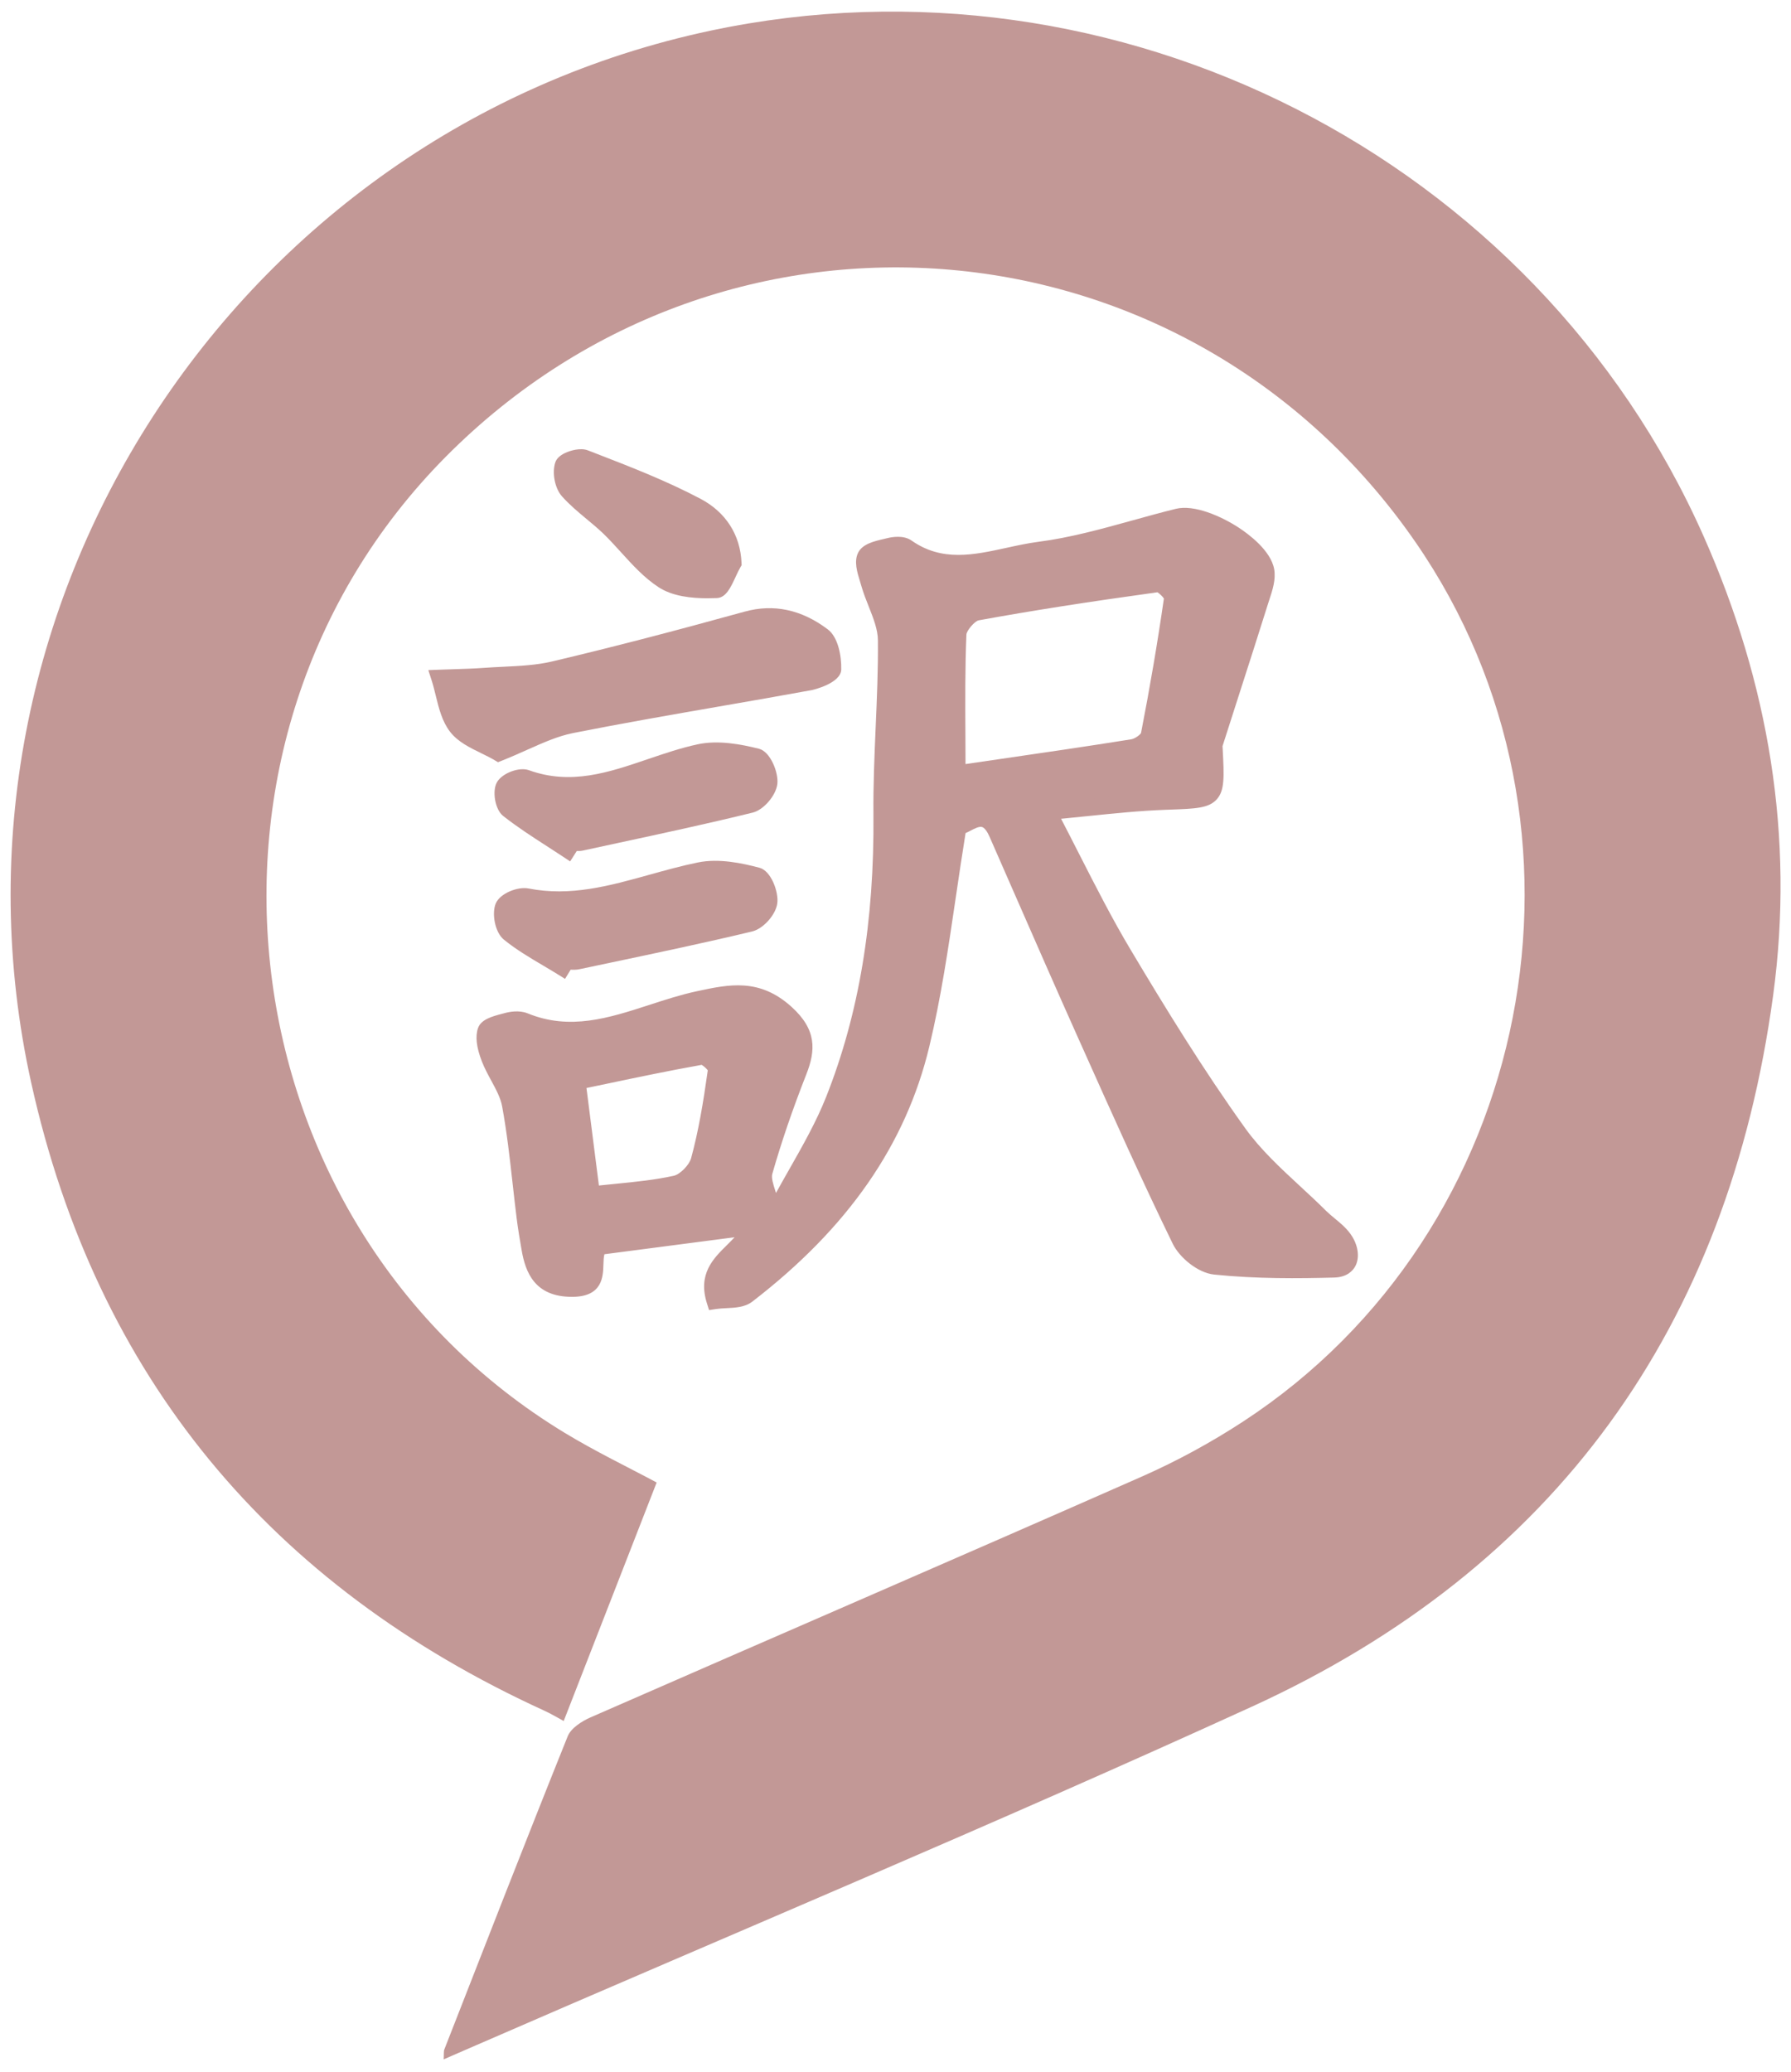 <?xml version="1.0" encoding="UTF-8" standalone="no"?>
<!-- Created with Inkscape (http://www.inkscape.org/) -->

<svg width="166mm" height="192mm" viewBox="-1 -1 168 194" version="1.1" id="svg1" xmlns="http://www.w3.org/2000/svg"
   xmlns:svg="http://www.w3.org/2000/svg">
   <defs id="defs1">
      <clipPath clipPathUnits="userSpaceOnUse" id="clipPath2">
         <path d="M 0,436.2 H 726.055 V 0 H 0 Z" transform="translate(-132.799,-127.757)" id="path2" />
      </clipPath>
      <clipPath clipPathUnits="userSpaceOnUse" id="clipPath4">
         <path d="M 0,436.2 H 726.055 V 0 H 0 Z" transform="translate(-145.887,-204.098)" id="path4" />
      </clipPath>
      <clipPath clipPathUnits="userSpaceOnUse" id="clipPath6">
         <path d="M 0,436.2 H 726.055 V 0 H 0 Z" transform="translate(-195.803,-257.273)" id="path6" />
      </clipPath>
      <clipPath clipPathUnits="userSpaceOnUse" id="clipPath8">
         <path d="M 0,436.2 H 726.055 V 0 H 0 Z" transform="translate(-137.661,-243.069)" id="path8" />
      </clipPath>
      <clipPath clipPathUnits="userSpaceOnUse" id="clipPath10">
         <path d="M 0,436.2 H 726.055 V 0 H 0 Z" transform="translate(-133.397,-248.985)" id="path10" />
      </clipPath>
      <clipPath clipPathUnits="userSpaceOnUse" id="clipPath12">
         <path d="M 0,436.2 H 726.055 V 0 H 0 Z" transform="translate(-143.284,-224.142)" id="path12" />
      </clipPath>
      <clipPath clipPathUnits="userSpaceOnUse" id="clipPath14">
         <path d="M 0,436.2 H 726.055 V 0 H 0 Z" transform="translate(-160.262,-231.547)" id="path14" />
      </clipPath>
      <clipPath clipPathUnits="userSpaceOnUse" id="clipPath16">
         <path d="M 0,436.2 H 726.055 V 0 H 0 Z" transform="translate(-143.755,-234.521)" id="path16" />
      </clipPath>
      <clipPath clipPathUnits="userSpaceOnUse" id="clipPath18">
         <path d="M 0,436.2 H 726.055 V 0 H 0 Z" transform="translate(-139.761,-240.177)" id="path18" />
      </clipPath>
      <clipPath clipPathUnits="userSpaceOnUse" id="clipPath20">
         <path d="M 0,436.2 H 726.055 V 0 H 0 Z" transform="translate(-158.379,-259.834)" id="path20" />
      </clipPath>
      <clipPath clipPathUnits="userSpaceOnUse" id="clipPath22">
         <path d="M 0,436.2 H 726.055 V 0 H 0 Z" transform="translate(-144.023,-268.156)" id="path22" />
      </clipPath>
   </defs>
   <g id="layer1">
      <path id="path1"
         d="m 0,0 c 1.072,0.467 1.966,0.854 2.859,1.243 22.847,9.927 45.843,19.527 68.501,29.866 26.876,12.263 42.091,33.551 46.066,62.765 1.909,14.036 -0.411,27.599 -6.125,40.484 -14.846,33.475 -51.876,52.246 -87.717,44.648 -42.011,-8.907 -69.328,-50.894 -60.01,-92.857 5.756,-25.922 21.135,-44.35 45.32,-55.385 0.633,-0.289 1.233,-0.656 1.708,-0.91 2.799,7.175 5.485,14.059 8.21,21.046 -2.456,1.318 -5.368,2.713 -8.116,4.378 -30.226,18.316 -35.42,61.058 -10.498,86.141 24.859,25.018 65.565,21.442 85.623,-7.521 C 103.299,108.664 96.355,73.079 70.61,56.277 67.779,54.43 64.766,52.788 61.672,51.425 45.461,44.282 29.192,37.27 12.962,30.17 12.186,29.829 11.243,29.222 10.955,28.506 7.261,19.323 3.67,10.099 0.062,0.882 -0.009,0.702 0.029,0.479 0,0"
         style="fill:#c29896;fill-opacity:1;fill-rule:nonzero;stroke:none"
         transform="matrix(1.062,0,0,-1.063,40.617,192)" clip-path="url(#clipPath2)" />
      <path id="path3"
         d="m 0,0 c 2.58,0.303 5.037,0.432 7.409,0.955 0.825,0.182 1.847,1.226 2.076,2.073 0.71,2.612 1.136,5.311 1.514,7.998 0.048,0.342 -0.922,1.239 -1.298,1.171 C 6.024,11.547 2.373,10.747 -1.274,9.991 -0.837,6.565 -0.449,3.521 0,0 m 32.285,37.149 c 5.382,0.789 10.442,1.501 15.486,2.309 0.547,0.087 1.366,0.645 1.456,1.105 0.786,4.003 1.475,8.029 2.055,12.069 0.053,0.369 -0.911,1.314 -1.304,1.26 -5.325,-0.731 -10.642,-1.53 -15.928,-2.495 -0.682,-0.124 -1.656,-1.251 -1.687,-1.95 -0.163,-3.9 -0.078,-7.811 -0.078,-12.298 m 0.086,-4.683 C 31.279,25.859 30.596,19.441 29.101,13.225 26.865,3.926 21.149,-3.155 13.738,-8.854 c -0.684,-0.527 -1.89,-0.356 -2.864,-0.511 -1.052,3.33 2.073,4.046 3.305,6.551 -4.749,-0.62 -9.172,-1.197 -13.554,-1.768 -0.835,-1.254 0.604,-3.645 -2.25,-3.699 -2.579,-0.049 -3.466,1.324 -3.844,3.505 -0.158,0.917 -0.314,1.836 -0.431,2.758 -0.419,3.32 -0.686,6.667 -1.294,9.951 -0.265,1.431 -1.289,2.703 -1.83,4.101 -0.293,0.757 -0.565,1.726 -0.33,2.417 0.158,0.464 1.203,0.685 1.888,0.872 0.481,0.132 1.087,0.18 1.531,-0.002 5.461,-2.235 10.336,0.832 15.367,1.912 2.928,0.629 5.234,1.05 7.728,-1.203 1.829,-1.653 1.928,-3.073 1.116,-5.137 -1.141,-2.903 -2.172,-5.861 -3.03,-8.86 -0.233,-0.814 0.326,-1.862 0.523,-2.803 0.24,-0.075 0.48,-0.151 0.719,-0.227 1.655,3.115 3.612,6.106 4.904,9.369 3.195,8.063 4.302,16.531 4.223,25.215 -0.047,5.112 0.445,10.229 0.396,15.342 -0.017,1.665 -1.012,3.31 -1.49,4.984 -0.228,0.794 -0.631,1.808 -0.334,2.404 0.266,0.538 1.362,0.718 2.127,0.908 0.475,0.118 1.147,0.152 1.508,-0.102 3.86,-2.717 7.887,-0.738 11.738,-0.241 4.123,0.531 8.138,1.924 12.205,2.923 2.249,0.552 7.394,-2.484 7.794,-4.744 0.149,-0.848 -0.248,-1.832 -0.525,-2.713 -1.316,-4.192 -2.68,-8.369 -4.017,-12.555 -0.051,-0.158 -0.025,-0.348 -0.016,-0.521 0.233,-4.523 0.229,-4.415 -4.283,-4.578 -3.363,-0.121 -6.714,-0.566 -10.416,-0.899 2.343,-4.448 4.303,-8.597 6.641,-12.513 3.225,-5.401 6.536,-10.772 10.199,-15.869 1.985,-2.763 4.77,-4.934 7.207,-7.359 0.729,-0.727 1.689,-1.292 2.205,-2.143 0.642,-1.059 0.599,-2.449 -0.989,-2.492 -3.504,-0.097 -7.035,-0.098 -10.515,0.261 -1.114,0.114 -2.558,1.252 -3.074,2.311 -2.913,5.972 -5.619,12.049 -8.337,18.116 -2.647,5.909 -5.229,11.846 -7.833,17.774 -1.092,2.485 -2.576,0.684 -3.435,0.585"
         style="fill:#c29896;fill-opacity:1;fill-rule:nonzero;stroke:none"
         transform="matrix(1.062,0,0,-1.063,54.514,110.878)" clip-path="url(#clipPath4)" />
      <path id="path5"
         d="m 0,0 z m 0.049,-0.022 c -6.153,-0.848 -11.172,-1.634 -15.784,-2.475 -0.35,-0.064 -1.071,-0.901 -1.086,-1.261 -0.12,-2.864 -0.105,-5.774 -0.089,-8.855 0.004,-0.837 0.008,-1.691 0.01,-2.567 l 2.802,0.409 c 4.088,0.594 7.95,1.155 11.838,1.777 0.318,0.051 0.789,0.398 0.863,0.556 0.775,3.972 1.459,7.973 2.02,11.865 -0.109,0.174 -0.402,0.456 -0.574,0.551 m -18.412,-16.851 v 0.847 c 0,1.171 -0.006,2.302 -0.012,3.406 -0.016,3.099 -0.03,6.024 0.092,8.924 0.044,1.046 1.262,2.452 2.285,2.638 4.661,0.851 9.732,1.645 15.959,2.5 C 0.518,1.509 1.07,1.095 1.437,0.726 1.931,0.229 2.15,-0.231 2.091,-0.646 1.522,-4.605 0.829,-8.678 0.029,-12.753 c -0.171,-0.869 -1.314,-1.568 -2.058,-1.686 -3.899,-0.624 -7.766,-1.186 -11.859,-1.782 z m -32.016,-26.889 1.098,-8.605 c 0.497,0.054 0.989,0.102 1.477,0.15 1.793,0.179 3.488,0.347 5.14,0.712 0.55,0.121 1.363,0.947 1.527,1.55 0.651,2.394 1.062,4.837 1.473,7.752 -0.115,0.159 -0.382,0.398 -0.543,0.483 -2.814,-0.5 -5.659,-1.096 -8.413,-1.675 z m -0.172,-10.225 -1.451,11.382 3.081,0.643 c 2.805,0.589 5.703,1.197 8.578,1.705 0.559,0.109 1.125,-0.316 1.505,-0.682 0.484,-0.468 0.701,-0.909 0.646,-1.31 -0.427,-3.04 -0.85,-5.578 -1.532,-8.09 -0.305,-1.122 -1.555,-2.359 -2.625,-2.597 -1.736,-0.381 -3.472,-0.554 -5.31,-0.737 -0.715,-0.071 -1.438,-0.143 -2.172,-0.229 z m 16.072,-1.099 -0.602,-1.226 c -0.487,-0.992 -1.228,-1.723 -1.881,-2.37 -1.024,-1.012 -1.743,-1.722 -1.521,-3.066 0.127,0.009 0.254,0.015 0.379,0.02 0.587,0.03 1.195,0.059 1.48,0.279 8.163,6.276 13.101,13.365 15.097,21.67 1.021,4.247 1.652,8.525 2.319,13.054 0.295,2.001 0.6,4.07 0.941,6.135 l 0.088,0.532 0.549,0.076 c 0.088,0.012 0.336,0.141 0.5,0.226 0.567,0.293 1.338,0.697 2.19,0.399 0.62,-0.219 1.111,-0.756 1.5,-1.643 l 2.056,-4.687 c 1.881,-4.293 3.826,-8.732 5.775,-13.082 l 0.505,-1.127 c 2.504,-5.592 5.094,-11.375 7.822,-16.966 0.426,-0.876 1.66,-1.82 2.491,-1.906 3.679,-0.378 7.332,-0.342 10.42,-0.256 0.224,0.006 0.511,0.051 0.608,0.23 0.112,0.204 0.07,0.664 -0.225,1.151 -0.271,0.448 -0.735,0.83 -1.225,1.236 -0.291,0.24 -0.592,0.489 -0.871,0.766 -0.728,0.725 -1.504,1.444 -2.255,2.137 -1.77,1.637 -3.601,3.328 -5.029,5.315 -3.782,5.263 -7.153,10.762 -10.233,15.921 -1.616,2.706 -3.039,5.496 -4.546,8.449 -0.683,1.338 -1.38,2.703 -2.115,4.098 l -0.511,0.972 1.093,0.098 c 1.158,0.104 2.28,0.219 3.379,0.333 2.44,0.25 4.743,0.485 7.077,0.569 l 0.309,0.011 c 1.697,0.06 2.818,0.1 3.115,0.425 0.311,0.337 0.248,1.542 0.154,3.367 l -0.005,0.086 c -0.013,0.184 -0.031,0.436 0.054,0.7 0.465,1.457 0.934,2.912 1.403,4.366 0.878,2.727 1.756,5.453 2.615,8.187 l 0.13,0.401 C 8.78,0.493 9.018,1.216 8.921,1.759 8.791,2.495 7.812,3.555 6.426,4.458 4.784,5.529 2.931,6.144 2.022,5.919 0.758,5.607 -0.527,5.252 -1.771,4.907 -4.529,4.143 -7.38,3.353 -10.263,2.98 c -0.88,-0.113 -1.761,-0.305 -2.695,-0.507 -2.975,-0.65 -6.348,-1.383 -9.558,0.877 -0.085,0.055 -0.461,0.102 -0.91,-0.01 l -0.34,-0.081 c -0.38,-0.089 -1.172,-0.274 -1.316,-0.455 -0.111,-0.227 0.135,-1.028 0.268,-1.457 0.043,-0.14 0.085,-0.277 0.122,-0.408 0.157,-0.548 0.374,-1.094 0.602,-1.672 0.444,-1.123 0.904,-2.285 0.916,-3.505 0.026,-2.584 -0.088,-5.202 -0.198,-7.736 -0.108,-2.497 -0.22,-5.08 -0.197,-7.608 0.089,-9.671 -1.31,-18.009 -4.275,-25.49 -0.907,-2.291 -2.142,-4.463 -3.337,-6.566 -0.543,-0.955 -1.087,-1.91 -1.6,-2.877 l -0.286,-0.539 -1.709,0.541 -0.087,0.419 c -0.055,0.259 -0.145,0.539 -0.239,0.836 -0.231,0.726 -0.493,1.546 -0.272,2.317 0.82,2.867 1.818,5.787 3.053,8.926 0.766,1.95 0.542,3 -0.926,4.327 -2.172,1.962 -4.107,1.671 -7.083,1.031 -1.325,-0.284 -2.682,-0.725 -3.993,-1.15 -3.724,-1.208 -7.574,-2.455 -11.805,-0.724 -0.229,0.094 -0.657,0.084 -1.061,-0.027 l -0.252,-0.066 c -0.316,-0.084 -0.955,-0.252 -1.154,-0.398 -0.062,-0.251 -0.073,-0.791 0.337,-1.854 0.197,-0.51 0.467,-1.006 0.752,-1.532 0.459,-0.847 0.934,-1.722 1.115,-2.7 0.426,-2.296 0.689,-4.65 0.944,-6.924 0.114,-1.025 0.228,-2.048 0.357,-3.069 0.114,-0.9 0.268,-1.802 0.427,-2.724 0.376,-2.178 1.214,-2.93 3.107,-2.9 1.17,0.023 1.179,0.347 1.211,1.423 0.018,0.629 0.039,1.343 0.446,1.951 l 0.183,0.277 z m -5.072,-8.275 -0.189,0.6 c -0.817,2.585 0.547,3.933 1.749,5.12 0.233,0.232 0.47,0.466 0.695,0.71 l -11.499,-1.5 c -0.066,-0.252 -0.077,-0.576 -0.087,-0.913 -0.03,-1.046 -0.081,-2.795 -2.645,-2.844 -0.049,-10e-4 -0.098,-10e-4 -0.146,-10e-4 -3.294,0 -4.1,2.193 -4.432,4.114 -0.164,0.939 -0.32,1.859 -0.437,2.79 -0.13,1.028 -0.245,2.059 -0.36,3.09 -0.252,2.25 -0.513,4.576 -0.928,6.82 -0.14,0.751 -0.539,1.488 -0.962,2.268 -0.295,0.544 -0.601,1.106 -0.831,1.703 -0.477,1.234 -0.588,2.187 -0.34,2.917 0.266,0.782 1.266,1.046 2.149,1.278 l 0.239,0.063 c 0.348,0.096 1.238,0.282 2.002,-0.03 3.734,-1.528 7.166,-0.416 10.799,0.762 1.346,0.437 2.738,0.889 4.136,1.188 2.845,0.612 5.533,1.19 8.372,-1.376 2.233,-2.017 2.138,-3.837 1.308,-5.948 -1.218,-3.096 -2.201,-5.972 -3.009,-8.794 -0.098,-0.344 0.083,-0.916 0.26,-1.469 0.022,-0.07 0.045,-0.141 0.067,-0.212 0.388,0.708 0.787,1.41 1.187,2.112 1.17,2.058 2.379,4.184 3.249,6.38 2.893,7.303 4.258,15.46 4.171,24.937 -0.023,2.568 0.09,5.17 0.198,7.686 0.109,2.514 0.222,5.112 0.197,7.657 -0.008,0.949 -0.399,1.936 -0.813,2.981 -0.233,0.585 -0.472,1.191 -0.649,1.809 -0.035,0.121 -0.073,0.248 -0.113,0.378 -0.26,0.84 -0.553,1.79 -0.172,2.555 0.384,0.771 1.395,1.007 2.286,1.215 l 0.321,0.076 c 0.312,0.077 1.387,0.292 2.105,-0.214 2.685,-1.888 5.463,-1.286 8.403,-0.645 0.924,0.202 1.877,0.41 2.82,0.531 2.779,0.358 5.58,1.134 8.288,1.884 1.254,0.348 2.55,0.707 3.835,1.023 C 3.284,7.742 5.672,6.697 7.226,5.685 8.071,5.134 10.07,3.672 10.363,2.013 10.523,1.108 10.214,0.167 9.94,-0.663 L 9.816,-1.046 C 8.957,-3.783 8.078,-6.513 7.198,-9.243 c -0.468,-1.453 -0.935,-2.907 -1.4,-4.362 0.001,-0.007 0.008,-0.096 0.012,-0.156 l 0.005,-0.103 c 0.125,-2.432 0.189,-3.649 -0.535,-4.439 -0.712,-0.776 -1.858,-0.816 -4.143,-0.898 l -0.308,-0.011 c -2.285,-0.082 -4.566,-0.316 -6.98,-0.563 -0.758,-0.079 -1.527,-0.157 -2.309,-0.232 0.555,-1.066 1.09,-2.114 1.616,-3.147 1.496,-2.93 2.909,-5.699 4.5,-8.364 3.064,-5.13 6.414,-10.598 10.164,-15.817 1.342,-1.866 3.118,-3.507 4.834,-5.094 0.762,-0.703 1.548,-1.43 2.294,-2.174 0.233,-0.23 0.494,-0.447 0.773,-0.676 0.562,-0.465 1.143,-0.947 1.543,-1.606 0.546,-0.9 0.645,-1.9 0.258,-2.61 -0.194,-0.358 -0.694,-0.961 -1.852,-0.993 -3.137,-0.086 -6.849,-0.123 -10.611,0.264 -1.47,0.152 -3.078,1.529 -3.658,2.72 -2.736,5.612 -5.332,11.406 -7.84,17.01 l -0.506,1.127 c -1.951,4.354 -3.898,8.797 -5.781,13.093 l -2.054,4.685 c -0.208,0.476 -0.439,0.777 -0.648,0.851 -0.248,0.087 -0.662,-0.127 -1.027,-0.317 -0.149,-0.077 -0.294,-0.153 -0.441,-0.216 -0.309,-1.907 -0.591,-3.816 -0.864,-5.667 -0.673,-4.563 -1.307,-8.873 -2.343,-13.184 -2.078,-8.643 -7.19,-15.998 -15.628,-22.487 -0.649,-0.499 -1.489,-0.54 -2.301,-0.58 -0.322,-0.016 -0.625,-0.032 -0.896,-0.074 z"
         style="fill:#c29896;fill-opacity:1;fill-rule:nonzero;stroke:none"
         transform="matrix(1.062,0,0,-1.063,107.516,54.373)" clip-path="url(#clipPath6)" />
      <path id="path7"
         d="m 0,0 c -1.293,0.763 -2.881,1.24 -3.716,2.318 -0.878,1.133 -1.035,2.841 -1.507,4.297 1.339,0.054 2.681,0.072 4.017,0.169 2.035,0.149 4.12,0.114 6.087,0.578 5.709,1.348 11.386,2.845 17.042,4.407 2.545,0.702 4.765,0.015 6.699,-1.443 0.681,-0.513 0.922,-1.942 0.9,-2.942 C 29.513,6.987 28.279,6.408 27.54,6.272 20.504,4.982 13.436,3.866 6.42,2.475 4.328,2.061 2.373,0.938 0,0"
         style="fill:#c29896;fill-opacity:1;fill-rule:nonzero;stroke:none"
         transform="matrix(1.062,0,0,-1.063,45.779,69.467)" clip-path="url(#clipPath8)" />
      <path id="path9"
         d="m 0,0 c 0.043,-0.168 0.083,-0.335 0.124,-0.502 0.25,-1.019 0.486,-1.982 1.002,-2.647 0.475,-0.613 1.319,-1.026 2.215,-1.461 0.322,-0.158 0.653,-0.32 0.976,-0.495 0.641,0.26 1.254,0.535 1.851,0.801 1.482,0.661 2.881,1.285 4.373,1.581 4.305,0.853 8.698,1.616 12.946,2.353 2.73,0.473 5.459,0.947 8.185,1.446 0.491,0.091 1.141,0.399 1.383,0.586 C 33.044,2.624 32.782,3.57 32.444,3.825 30.488,5.302 28.502,5.733 26.382,5.146 19.849,3.343 14.425,1.94 9.313,0.734 7.81,0.379 6.25,0.304 4.742,0.229 4.197,0.203 3.652,0.178 3.11,0.138 2.167,0.068 1.213,0.039 0.289,0.01 0.193,0.007 0.096,0.004 0,0 m 4.2,-6.729 -0.307,0.182 c -0.372,0.22 -0.772,0.414 -1.195,0.62 -1.006,0.491 -2.046,0.999 -2.729,1.881 -0.706,0.911 -0.991,2.072 -1.266,3.195 -0.115,0.467 -0.223,0.908 -0.358,1.326 l -0.298,0.919 0.966,0.038 c 0.41,0.015 0.82,0.028 1.23,0.041 0.908,0.029 1.848,0.058 2.761,0.125 0.554,0.04 1.109,0.067 1.667,0.094 1.508,0.074 2.933,0.143 4.306,0.467 5.093,1.202 10.5,2.6 17.015,4.399 2.554,0.705 5.023,0.18 7.335,-1.564 C 34.247,4.3 34.544,2.651 34.518,1.451 34.489,0.207 31.962,-0.358 31.937,-0.363 29.206,-0.864 26.472,-1.338 23.737,-1.812 19.498,-2.548 15.113,-3.309 10.826,-4.159 9.496,-4.423 8.169,-5.015 6.765,-5.641 6.055,-5.958 5.32,-6.285 4.533,-6.597 Z"
         style="fill:#c29896;fill-opacity:1;fill-rule:nonzero;stroke:none"
         transform="matrix(1.062,0,0,-1.063,41.252,63.181)" clip-path="url(#clipPath10)" />
      <path id="path11"
         d="m 0,0 c -1.584,0.985 -3.262,1.852 -4.7,3.021 -0.506,0.411 -0.768,1.714 -0.507,2.336 0.219,0.523 1.429,1.017 2.08,0.89 C 2.251,5.2 7.075,7.518 12.122,8.546 13.747,8.876 15.592,8.521 17.235,8.084 17.776,7.94 18.362,6.506 18.262,5.754 18.167,5.046 17.29,4.052 16.593,3.885 11.541,2.673 6.447,1.635 1.363,0.558 1.035,0.488 0.68,0.549 0.336,0.549 0.224,0.366 0.112,0.184 0,0"
         style="fill:#c29896;fill-opacity:1;fill-rule:nonzero;stroke:none"
         transform="matrix(1.062,0,0,-1.063,51.75,89.579)" clip-path="url(#clipPath12)" />
      <path id="path13"
         d="m 0,0 z m -20.344,-1.868 c -0.372,0 -1.047,-0.287 -1.176,-0.483 -0.138,-0.335 0.082,-1.285 0.304,-1.466 0.989,-0.804 2.087,-1.453 3.25,-2.14 0.25,-0.147 0.498,-0.294 0.746,-0.443 l 0.17,0.275 h 0.409 c 0.122,0 0.245,-0.006 0.37,-0.014 0.192,-0.007 0.375,-0.02 0.505,0.008 l 2.822,0.595 c 4.071,0.856 8.28,1.742 12.389,2.727 0.393,0.094 1.059,0.844 1.114,1.253 0.06,0.453 -0.312,1.343 -0.539,1.54 -1.409,0.371 -3.206,0.749 -4.73,0.439 -1.375,-0.28 -2.77,-0.668 -4.118,-1.043 -3.619,-1.006 -7.361,-2.049 -11.415,-1.257 -0.03,0.006 -0.065,0.009 -0.101,0.009 m 3.605,-6.548 -0.626,0.39 c -0.444,0.275 -0.894,0.542 -1.345,0.808 -1.158,0.685 -2.356,1.392 -3.43,2.265 -0.81,0.66 -1.078,2.332 -0.72,3.187 0.379,0.901 1.949,1.512 2.896,1.326 3.714,-0.726 7.128,0.225 10.743,1.231 1.373,0.381 2.793,0.775 4.219,1.065 1.842,0.377 3.879,-0.054 5.447,-0.47 1.02,-0.271 1.697,-2.145 1.565,-3.134 -0.135,-1.018 -1.238,-2.248 -2.224,-2.485 -4.129,-0.99 -8.349,-1.877 -12.43,-2.736 l -2.818,-0.594 c -0.276,-0.06 -0.54,-0.054 -0.78,-0.043 z"
         style="fill:#c29896;fill-opacity:1;fill-rule:nonzero;stroke:none"
         transform="matrix(1.062,0,0,-1.063,69.778,81.71)" clip-path="url(#clipPath14)" />
      <path id="path15"
         d="m 0,0 c -1.768,1.172 -3.598,2.262 -5.258,3.573 -0.424,0.335 -0.625,1.566 -0.35,2.036 0.283,0.485 1.405,0.919 1.934,0.729 C 1.852,4.346 6.562,7.493 11.608,8.59 13.226,8.941 15.07,8.619 16.714,8.209 17.263,8.071 17.875,6.657 17.791,5.903 17.713,5.192 16.855,4.164 16.169,3.996 11.199,2.775 6.186,1.736 1.184,0.65 0.937,0.597 0.67,0.644 0.412,0.644 0.274,0.429 0.137,0.215 0,0"
         style="fill:#c29896;fill-opacity:1;fill-rule:nonzero;stroke:none"
         transform="matrix(1.062,0,0,-1.063,52.25,78.55)" clip-path="url(#clipPath16)" />
      <path id="path17"
         d="m 0,0 c -0.274,0 -0.86,-0.238 -0.984,-0.42 -0.088,-0.206 0.029,-0.926 0.189,-1.101 1.168,-0.922 2.477,-1.765 3.742,-2.581 0.278,-0.178 0.554,-0.356 0.83,-0.536 l 0.23,0.357 h 0.399 c 0.096,0 0.192,-0.005 0.289,-0.011 0.127,-0.006 0.258,-0.016 0.327,10e-4 l 3.053,0.658 c 3.915,0.843 7.964,1.714 11.914,2.683 0.374,0.093 1.024,0.868 1.07,1.277 0.051,0.469 -0.365,1.388 -0.594,1.54 C 19.121,2.194 17.306,2.558 15.758,2.219 14.358,1.915 12.941,1.433 11.57,0.967 7.977,-0.254 4.26,-1.517 0.071,-0.008 0.052,-0.003 0.027,0 0,0 m 4.21,-6.678 -0.62,0.412 c -0.476,0.316 -0.956,0.624 -1.436,0.934 -1.294,0.834 -2.633,1.696 -3.872,2.675 -0.696,0.55 -0.987,2.192 -0.528,2.979 C -1.779,1.12 -0.279,1.677 0.569,1.37 4.273,0.032 7.59,1.16 11.1,2.354 c 1.409,0.478 2.866,0.973 4.348,1.295 1.843,0.401 3.874,0.004 5.438,-0.386 1.021,-0.256 1.737,-2.111 1.628,-3.097 -0.114,-1.02 -1.211,-2.301 -2.176,-2.537 -3.97,-0.975 -8.03,-1.848 -11.955,-2.692 L 5.333,-5.722 C 5.144,-5.763 4.96,-5.77 4.795,-5.762 Z"
         style="fill:#c29896;fill-opacity:1;fill-rule:nonzero;stroke:none"
         transform="matrix(1.062,0,0,-1.063,48.009,72.54)" clip-path="url(#clipPath18)" />
      <path id="path19"
         d="m 0,0 c -0.491,-0.828 -0.955,-2.336 -1.477,-2.356 -1.583,-0.064 -3.46,0.017 -4.718,0.838 -1.828,1.195 -3.184,3.119 -4.8,4.668 -1.166,1.118 -2.531,2.036 -3.597,3.236 -0.455,0.512 -0.648,1.609 -0.433,2.26 0.132,0.401 1.399,0.818 1.925,0.614 C -9.756,7.965 -6.381,6.687 -3.217,5.014 -1.536,4.125 -0.111,2.54 0,0"
         style="fill:#c29896;fill-opacity:1;fill-rule:nonzero;stroke:none"
         transform="matrix(1.062,0,0,-1.063,67.778,51.653)" clip-path="url(#clipPath20)" />
      <path id="path21"
         d="m 0,0 c -0.09,-0.437 0.06,-1.167 0.312,-1.451 0.594,-0.669 1.29,-1.247 2.026,-1.86 0.51,-0.422 1.035,-0.859 1.528,-1.332 0.578,-0.554 1.123,-1.154 1.65,-1.734 0.992,-1.09 1.927,-2.12 3.045,-2.85 0.843,-0.551 2.201,-0.794 4.137,-0.726 0.154,0.197 0.39,0.708 0.537,1.025 0.121,0.263 0.245,0.532 0.376,0.777 -0.177,2.324 -1.618,3.563 -2.815,4.196 C 7.854,-2.398 4.66,-1.164 1.572,0.03 L 0.992,0.255 C 0.805,0.302 0.224,0.15 0,0 m 12.068,-11.428 c -1.387,0 -3.069,0.165 -4.308,0.975 -1.275,0.833 -2.318,1.981 -3.327,3.092 -0.51,0.561 -1.038,1.142 -1.579,1.661 -0.457,0.436 -0.962,0.857 -1.452,1.263 -0.746,0.621 -1.517,1.261 -2.185,2.014 -0.619,0.697 -0.885,2.061 -0.582,2.978 0.111,0.334 0.403,0.615 0.87,0.836 0.436,0.207 1.35,0.488 2.016,0.229 L 2.1,1.396 c 3.128,-1.209 6.363,-2.46 9.38,-4.057 2.218,-1.174 3.499,-3.173 3.606,-5.629 l 0.01,-0.218 -0.111,-0.187 c -0.134,-0.228 -0.281,-0.543 -0.422,-0.847 -0.437,-0.944 -0.85,-1.836 -1.655,-1.869 -0.262,-0.01 -0.545,-0.017 -0.84,-0.017"
         style="fill:#c29896;fill-opacity:1;fill-rule:nonzero;stroke:none"
         transform="matrix(1.062,0,0,-1.063,52.535,42.809)" clip-path="url(#clipPath22)" />
   </g>
</svg>
